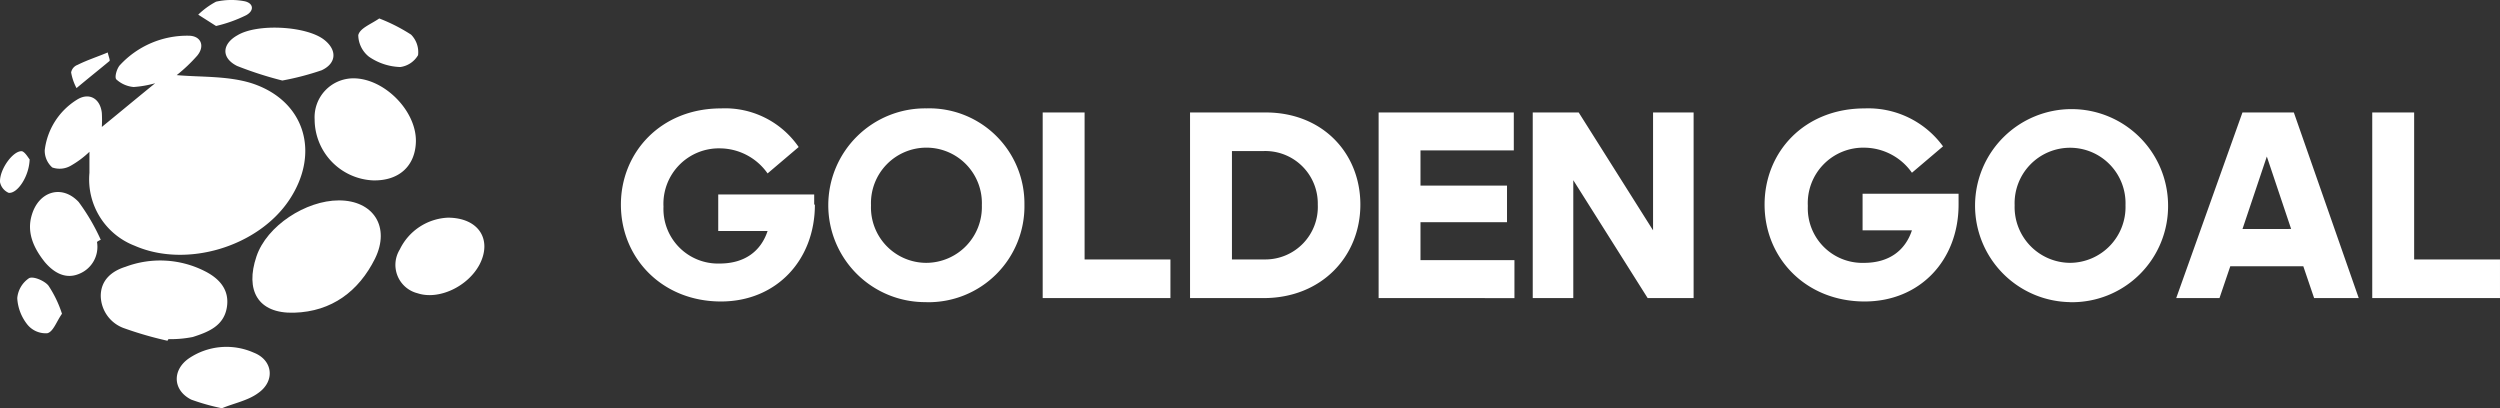 <svg id="Logo_GoldenGoal" xmlns="http://www.w3.org/2000/svg" width="303.07" height="49.493" viewBox="0 0 303.07 49.493">
  <rect x="0" y="0" width="303.07" height="49.493" fill="#333333" stroke="none"/>
  <path id="Path_3611" data-name="Path 3611" d="M21.574,9.228c2.874.262,6.139.065,9.078.982,6.466,2.095,8.359,8.444,4.572,14.138S22.749,32.661,16.48,29.912a8.62,8.62,0,0,1-5.486-8.837V18.523a11.418,11.418,0,0,1-2.285,1.7,2.7,2.7,0,0,1-2.221.2,2.723,2.723,0,0,1-.914-2.095,8.36,8.36,0,0,1,3.853-6.087c1.5-.982,2.874-.2,3.069,1.57a14.787,14.787,0,0,1,0,1.7c2.09-1.7,4.049-3.338,6.466-5.3a12.892,12.892,0,0,1-2.612.458,3.575,3.575,0,0,1-2.09-.916c-.262-.262.065-1.375.457-1.767A11.091,11.091,0,0,1,23.011,4.45c1.5,0,2.025,1.243,1.045,2.422a19.334,19.334,0,0,1-2.482,2.356" transform="translate(-0.151 -0.121)" fill="#fff" fill-rule="evenodd"/>
  <path id="Path_3612" data-name="Path 3612" d="M41.934,24.97c4.18,0,6.269,3.208,4.376,7.069-1.959,3.928-5.225,6.414-9.8,6.546-4.44.13-5.942-2.749-4.572-6.807,1.241-3.731,6.009-6.807,9.993-6.807" transform="translate(-0.852 -0.677)" fill="#fff" fill-rule="evenodd"/>
  <path id="Path_3613" data-name="Path 3613" d="M46.324,22.135a7.418,7.418,0,0,1-7.119-7.4,4.714,4.714,0,0,1,4.7-4.975c3.723,0,7.641,3.928,7.576,7.659-.065,2.945-2.025,4.778-5.159,4.713" transform="translate(-1.062 -0.265)" fill="#fff" fill-rule="evenodd"/>
  <path id="Path_3614" data-name="Path 3614" d="M20.653,42.191a44.026,44.026,0,0,1-5.224-1.505,4.233,4.233,0,0,1-2.874-3.928c0-1.9,1.307-3.011,3-3.535a11.956,11.956,0,0,1,9.6.523c1.7.851,3.069,2.226,2.677,4.451s-2.285,2.946-4.114,3.535a13.8,13.8,0,0,1-2.874.262c-.13,0-.13.065-.2.2" transform="translate(-0.34 -0.88)" fill="#fff" fill-rule="evenodd"/>
  <path id="Path_3615" data-name="Path 3615" d="M55.609,27.122c3.788,0,5.421,2.683,3.854,5.694-1.436,2.684-4.963,4.321-7.51,3.469a3.546,3.546,0,0,1-2.155-5.3,6.816,6.816,0,0,1,5.811-3.861" transform="translate(-1.336 -0.735)" fill="#fff" fill-rule="evenodd"/>
  <path id="Path_3616" data-name="Path 3616" d="M27.506,50.665a26.707,26.707,0,0,1-3.722-1.047c-2.221-1.113-2.351-3.535-.327-4.975a8.136,8.136,0,0,1,7.9-.72c2.351.916,2.612,3.469.522,4.909-1.241.916-3,1.243-4.376,1.833" transform="translate(-0.597 -1.172)" fill="#fff" fill-rule="evenodd"/>
  <path id="Path_3617" data-name="Path 3617" d="M34.985,9.855A44.553,44.553,0,0,1,29.5,8.088c-1.959-.982-1.828-2.683.065-3.73,2.417-1.441,8.295-1.113,10.45.523,1.633,1.243,1.567,2.88-.262,3.731a33.376,33.376,0,0,1-4.767,1.243" transform="translate(-0.761 -0.093)" fill="#fff" fill-rule="evenodd"/>
  <path id="Path_3618" data-name="Path 3618" d="M11.859,29.981A3.52,3.52,0,0,1,9.7,33.843c-1.7.72-3.135-.2-4.18-1.44C4.218,30.766,3.3,28.868,3.956,26.708c.849-2.88,3.658-3.731,5.683-1.571a24.743,24.743,0,0,1,2.677,4.582,1.619,1.619,0,0,0-.457.262" transform="translate(-0.101 -0.648)" fill="#fff" fill-rule="evenodd"/>
  <path id="Path_3619" data-name="Path 3619" d="M47.188,2.3A21.054,21.054,0,0,1,51.042,4.26a3.01,3.01,0,0,1,.848,2.488,2.954,2.954,0,0,1-2.155,1.44,7.062,7.062,0,0,1-3.787-1.243,3.4,3.4,0,0,1-1.307-2.618c.2-.851,1.5-1.31,2.547-2.029" transform="translate(-1.209 -0.062)" fill="#fff" fill-rule="evenodd"/>
  <path id="Path_3620" data-name="Path 3620" d="M7.571,38.976c-.653.916-1.045,2.16-1.763,2.356a2.855,2.855,0,0,1-2.482-1.113A5.633,5.633,0,0,1,2.15,37.078a3.262,3.262,0,0,1,1.437-2.422c.522-.262,1.894.327,2.351.916a13.762,13.762,0,0,1,1.633,3.4" transform="translate(-0.058 -0.937)" fill="#fff" fill-rule="evenodd"/>
  <path id="Path_3621" data-name="Path 3621" d="M26.86,3.151,24.7,1.777A9.536,9.536,0,0,1,26.86.205a8.482,8.482,0,0,1,3.4-.065c1.11.2,1.306,1.113.261,1.7a16.71,16.71,0,0,1-3.657,1.31" transform="translate(-0.67)" fill="#fff" fill-rule="evenodd"/>
  <path id="Path_3622" data-name="Path 3622" d="M3.594,19.829c-.065,2.095-1.5,4.189-2.547,4.058A1.8,1.8,0,0,1,0,22.578c-.065-1.571,1.633-3.862,2.677-3.731.392.13.784.85.915.982" transform="translate(0 -0.511)" fill="#fff" fill-rule="evenodd"/>
  <path id="Path_3623" data-name="Path 3623" d="M9.516,10.856a6.377,6.377,0,0,1-.653-1.9,1.217,1.217,0,0,1,.783-.916c1.176-.589,2.417-.982,3.657-1.505.066.392.327.982.2,1.047-1.175.982-2.417,1.963-3.984,3.273" transform="translate(-0.24 -0.177)" fill="#fff" fill-rule="evenodd"/>
  <path id="Path_3624" data-name="Path 3624" d="M289.679,36.5V14h5.08V31.822h10.407V36.5Zm-7.047,0-1.311-3.859h-8.85L271.161,36.5h-5.245l8.03-22.5h6.228l7.867,22.5Zm-2.785-8.377L276.9,19.34l-2.95,8.787Zm-26.8,4.107a6.764,6.764,0,0,0,6.72-6.982,6.724,6.724,0,1,0-13.439,0,6.763,6.763,0,0,0,6.719,6.982m0,4.762a11.7,11.7,0,1,1,11.882-11.744A11.643,11.643,0,0,1,253.051,37M239.531,25.17c0,6.734-4.671,11.744-11.39,11.744-7.129,0-12.127-5.256-12.127-11.744,0-6.406,4.834-11.662,12.127-11.662a11.213,11.213,0,0,1,9.505,4.6l-3.769,3.2a7.11,7.11,0,0,0-5.736-3.039,6.723,6.723,0,0,0-6.883,7.063,6.615,6.615,0,0,0,6.8,6.9c3.032,0,5-1.479,5.818-3.942h-5.982V23.856h11.636ZM201.838,36.5l-9.014-14.29V36.5h-4.916V14h5.572l9.014,14.29V14h4.916V36.5Zm-32.614,0V14h16.388v4.6H174.3v4.27h10.489v4.435H174.3v4.6h11.39v4.6Zm-13.93-17.822h-3.851v13.14h4.015a6.365,6.365,0,0,0,6.391-6.652,6.362,6.362,0,0,0-6.555-6.488M146.363,36.5V14h9.177c6.883,0,11.471,4.928,11.471,11.169,0,6.324-4.753,11.333-11.718,11.333Zm-17.863,0V14h5.08V31.822h10.406V36.5Zm-14.094-4.27a6.763,6.763,0,0,0,6.719-6.982,6.724,6.724,0,1,0-13.438,0,6.714,6.714,0,0,0,6.719,6.982m0,4.762a11.745,11.745,0,1,1,0-23.488A11.546,11.546,0,0,1,126.287,25.17,11.631,11.631,0,0,1,114.405,37M100.885,25.17c0,6.734-4.671,11.744-11.39,11.744-7.129,0-12.127-5.256-12.127-11.744,0-6.324,4.834-11.662,12.127-11.662a10.823,10.823,0,0,1,9.424,4.682l-3.77,3.2a7.108,7.108,0,0,0-5.735-3.038,6.722,6.722,0,0,0-6.883,7.062,6.614,6.614,0,0,0,6.8,6.9c3.033,0,5-1.479,5.818-3.942H89.167V23.938H100.8V25.17Z" transform="translate(-2.097 -0.366)" fill="#fff"/>
  <rect id="Rectangle_265" data-name="Rectangle 265" width="303.07" height="49.493" transform="translate(0 0)" fill="none"/>
</svg>

